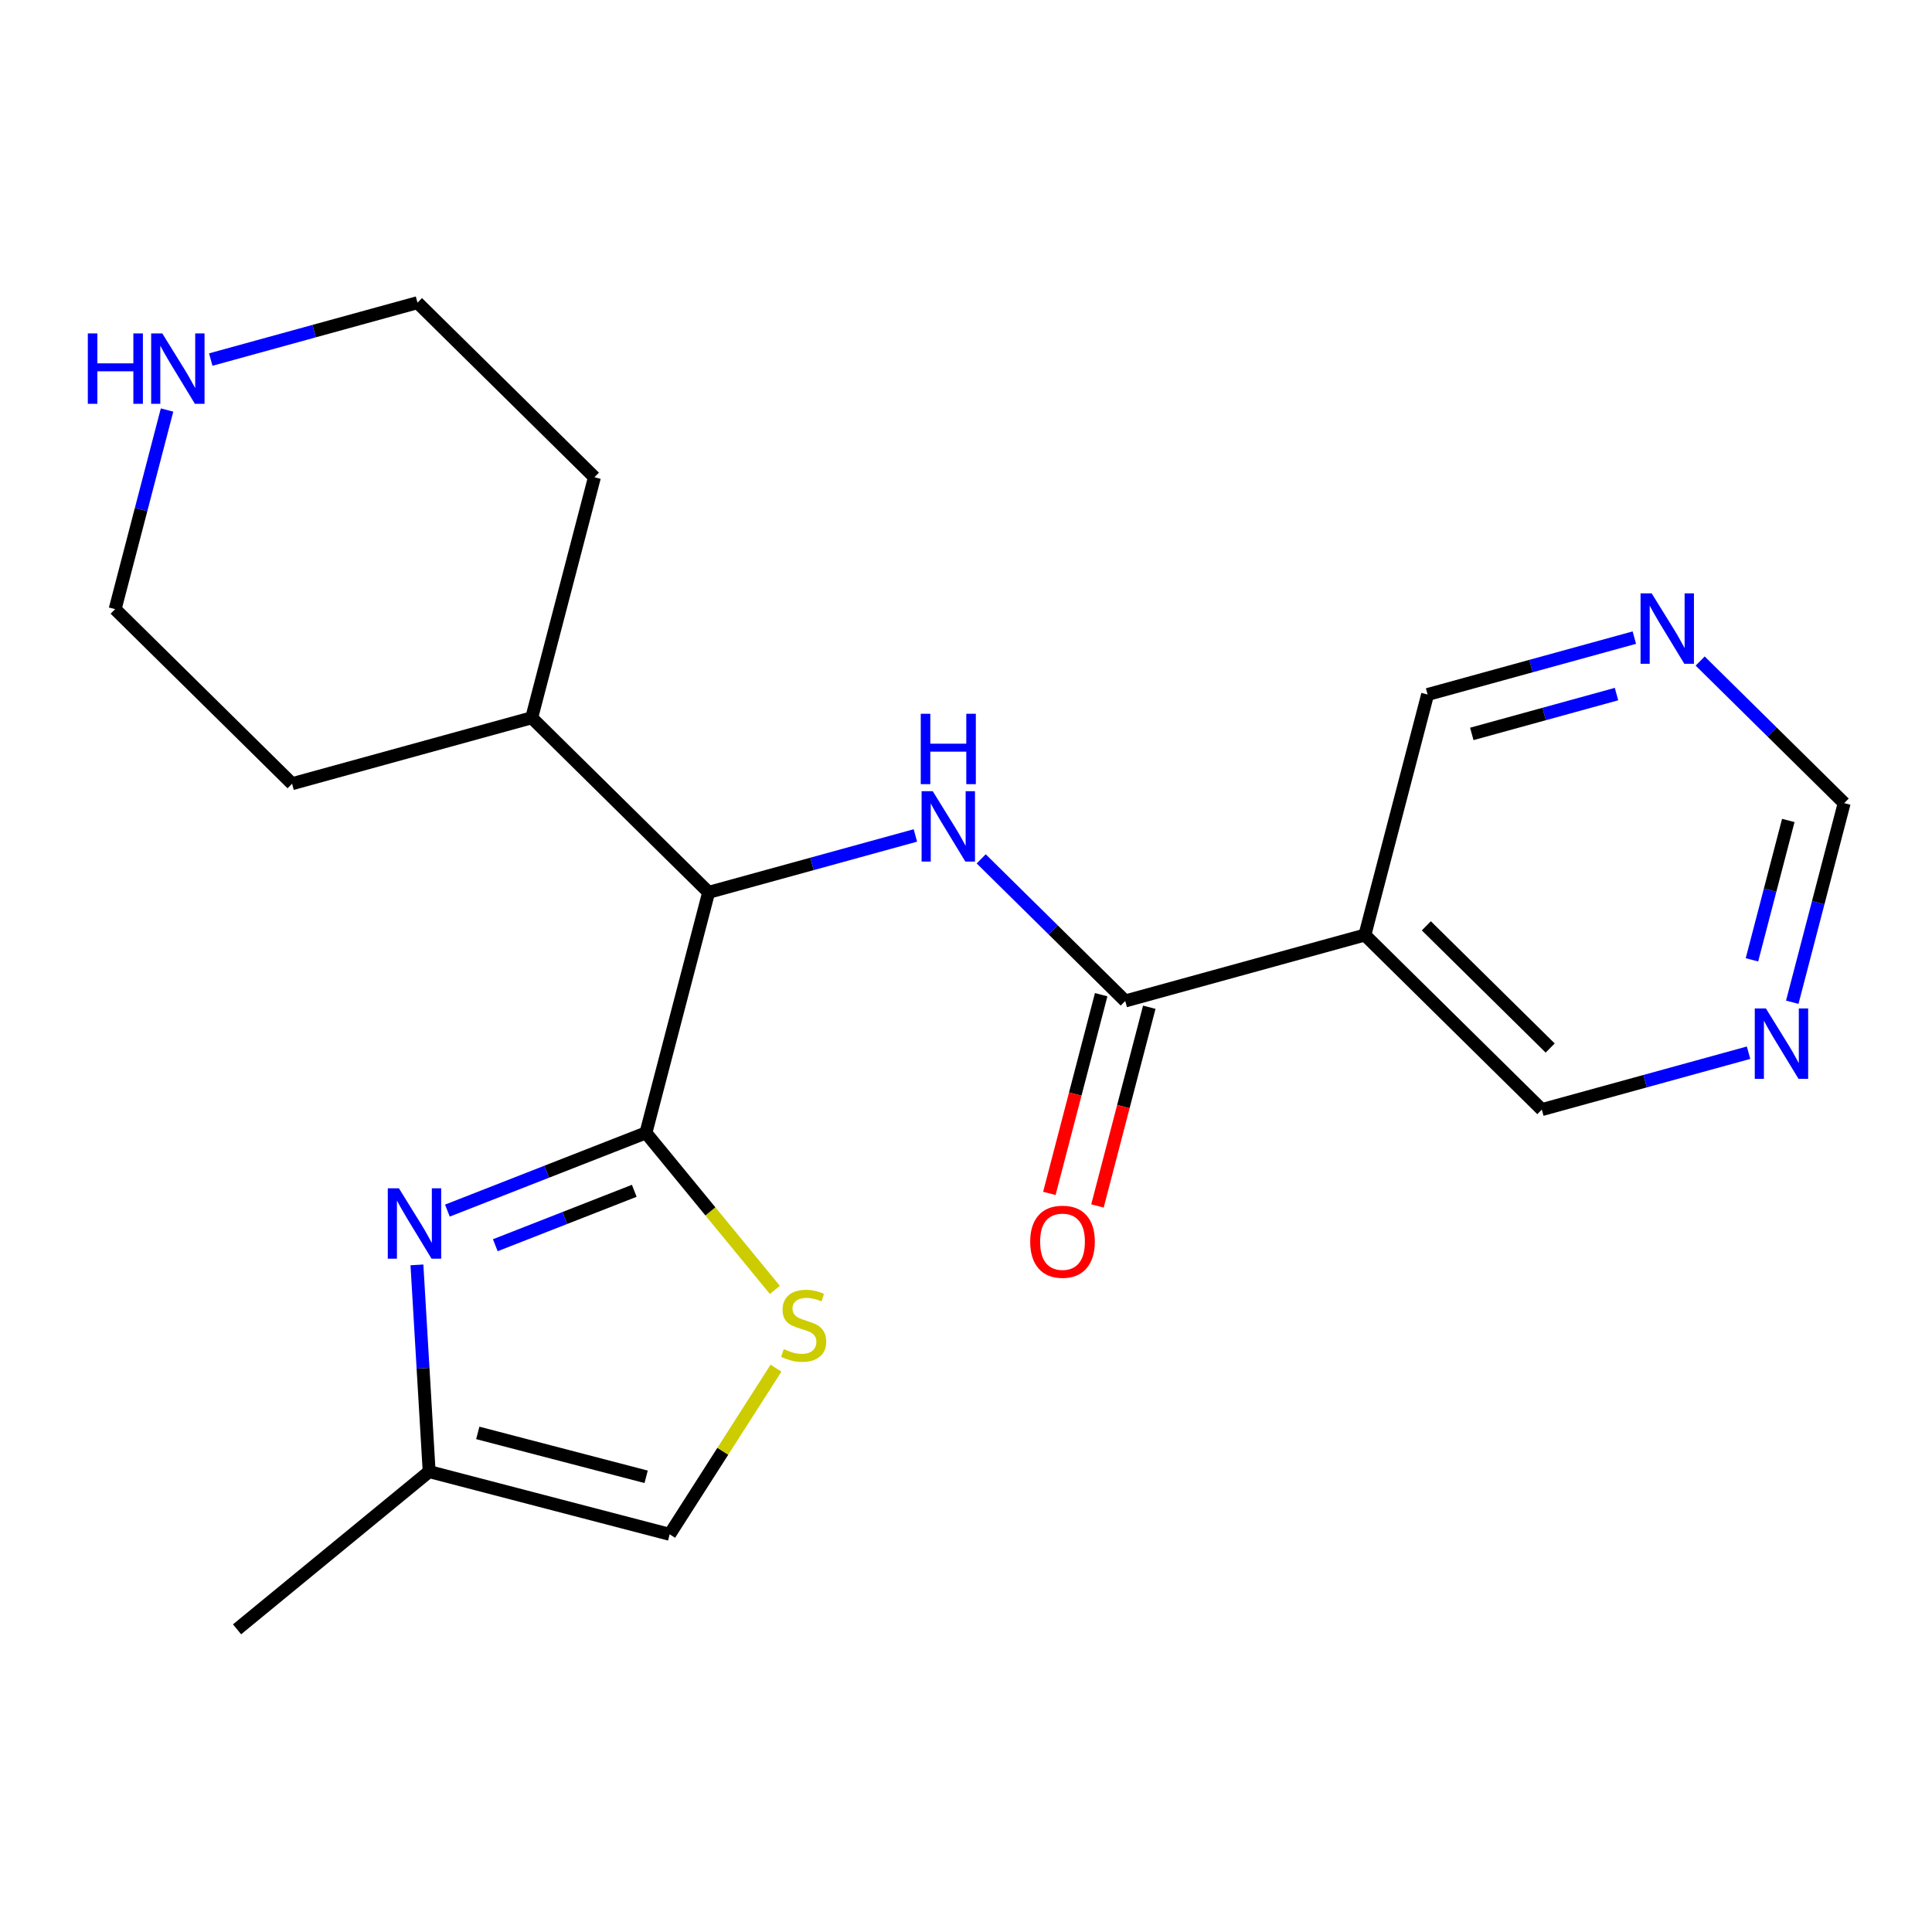 <?xml version='1.0' encoding='iso-8859-1'?>
<svg version='1.1' baseProfile='full'
              xmlns='http://www.w3.org/2000/svg'
                      xmlns:rdkit='http://www.rdkit.org/xml'
                      xmlns:xlink='http://www.w3.org/1999/xlink'
                  xml:space='preserve'
width='300px' height='300px' viewBox='0 0 300 300'>
<!-- END OF HEADER -->
<rect style='opacity:1.0;fill:#FFFFFF;stroke:none' width='300' height='300' x='0' y='0'> </rect>
<rect style='opacity:1.0;fill:#FFFFFF;stroke:none' width='300' height='300' x='0' y='0'> </rect>
<path class='bond-0 atom-0 atom-1' d='M 36.809,253.001 L 66.639,228.51' style='fill:none;fill-rule:evenodd;stroke:#000000;stroke-width:2.0px;stroke-linecap:butt;stroke-linejoin:miter;stroke-opacity:1' />
<path class='bond-1 atom-1 atom-2' d='M 66.639,228.51 L 103.986,238.249' style='fill:none;fill-rule:evenodd;stroke:#000000;stroke-width:2.0px;stroke-linecap:butt;stroke-linejoin:miter;stroke-opacity:1' />
<path class='bond-1 atom-1 atom-2' d='M 74.189,222.502 L 100.332,229.319' style='fill:none;fill-rule:evenodd;stroke:#000000;stroke-width:2.0px;stroke-linecap:butt;stroke-linejoin:miter;stroke-opacity:1' />
<path class='bond-21 atom-21 atom-1' d='M 64.741,196.412 L 65.69,212.461' style='fill:none;fill-rule:evenodd;stroke:#0000FF;stroke-width:2.0px;stroke-linecap:butt;stroke-linejoin:miter;stroke-opacity:1' />
<path class='bond-21 atom-21 atom-1' d='M 65.69,212.461 L 66.639,228.51' style='fill:none;fill-rule:evenodd;stroke:#000000;stroke-width:2.0px;stroke-linecap:butt;stroke-linejoin:miter;stroke-opacity:1' />
<path class='bond-2 atom-2 atom-3' d='M 103.986,238.249 L 112.242,225.348' style='fill:none;fill-rule:evenodd;stroke:#000000;stroke-width:2.0px;stroke-linecap:butt;stroke-linejoin:miter;stroke-opacity:1' />
<path class='bond-2 atom-2 atom-3' d='M 112.242,225.348 L 120.497,212.447' style='fill:none;fill-rule:evenodd;stroke:#CCCC00;stroke-width:2.0px;stroke-linecap:butt;stroke-linejoin:miter;stroke-opacity:1' />
<path class='bond-3 atom-3 atom-4' d='M 120.32,200.295 L 110.31,188.102' style='fill:none;fill-rule:evenodd;stroke:#CCCC00;stroke-width:2.0px;stroke-linecap:butt;stroke-linejoin:miter;stroke-opacity:1' />
<path class='bond-3 atom-3 atom-4' d='M 110.31,188.102 L 100.299,175.909' style='fill:none;fill-rule:evenodd;stroke:#000000;stroke-width:2.0px;stroke-linecap:butt;stroke-linejoin:miter;stroke-opacity:1' />
<path class='bond-4 atom-4 atom-5' d='M 100.299,175.909 L 110.038,138.562' style='fill:none;fill-rule:evenodd;stroke:#000000;stroke-width:2.0px;stroke-linecap:butt;stroke-linejoin:miter;stroke-opacity:1' />
<path class='bond-20 atom-4 atom-21' d='M 100.299,175.909 L 84.885,181.945' style='fill:none;fill-rule:evenodd;stroke:#000000;stroke-width:2.0px;stroke-linecap:butt;stroke-linejoin:miter;stroke-opacity:1' />
<path class='bond-20 atom-4 atom-21' d='M 84.885,181.945 L 69.471,187.981' style='fill:none;fill-rule:evenodd;stroke:#0000FF;stroke-width:2.0px;stroke-linecap:butt;stroke-linejoin:miter;stroke-opacity:1' />
<path class='bond-20 atom-4 atom-21' d='M 98.49,184.907 L 87.7,189.132' style='fill:none;fill-rule:evenodd;stroke:#000000;stroke-width:2.0px;stroke-linecap:butt;stroke-linejoin:miter;stroke-opacity:1' />
<path class='bond-20 atom-4 atom-21' d='M 87.7,189.132 L 76.91,193.358' style='fill:none;fill-rule:evenodd;stroke:#0000FF;stroke-width:2.0px;stroke-linecap:butt;stroke-linejoin:miter;stroke-opacity:1' />
<path class='bond-5 atom-5 atom-6' d='M 110.038,138.562 L 126.089,134.145' style='fill:none;fill-rule:evenodd;stroke:#000000;stroke-width:2.0px;stroke-linecap:butt;stroke-linejoin:miter;stroke-opacity:1' />
<path class='bond-5 atom-5 atom-6' d='M 126.089,134.145 L 142.141,129.728' style='fill:none;fill-rule:evenodd;stroke:#0000FF;stroke-width:2.0px;stroke-linecap:butt;stroke-linejoin:miter;stroke-opacity:1' />
<path class='bond-14 atom-5 atom-15' d='M 110.038,138.562 L 82.564,111.454' style='fill:none;fill-rule:evenodd;stroke:#000000;stroke-width:2.0px;stroke-linecap:butt;stroke-linejoin:miter;stroke-opacity:1' />
<path class='bond-6 atom-6 atom-7' d='M 152.361,133.364 L 163.543,144.397' style='fill:none;fill-rule:evenodd;stroke:#0000FF;stroke-width:2.0px;stroke-linecap:butt;stroke-linejoin:miter;stroke-opacity:1' />
<path class='bond-6 atom-6 atom-7' d='M 163.543,144.397 L 174.725,155.43' style='fill:none;fill-rule:evenodd;stroke:#000000;stroke-width:2.0px;stroke-linecap:butt;stroke-linejoin:miter;stroke-opacity:1' />
<path class='bond-7 atom-7 atom-8' d='M 170.99,154.456 L 166.967,169.883' style='fill:none;fill-rule:evenodd;stroke:#000000;stroke-width:2.0px;stroke-linecap:butt;stroke-linejoin:miter;stroke-opacity:1' />
<path class='bond-7 atom-7 atom-8' d='M 166.967,169.883 L 162.944,185.311' style='fill:none;fill-rule:evenodd;stroke:#FF0000;stroke-width:2.0px;stroke-linecap:butt;stroke-linejoin:miter;stroke-opacity:1' />
<path class='bond-7 atom-7 atom-8' d='M 178.46,156.404 L 174.437,171.831' style='fill:none;fill-rule:evenodd;stroke:#000000;stroke-width:2.0px;stroke-linecap:butt;stroke-linejoin:miter;stroke-opacity:1' />
<path class='bond-7 atom-7 atom-8' d='M 174.437,171.831 L 170.414,187.259' style='fill:none;fill-rule:evenodd;stroke:#FF0000;stroke-width:2.0px;stroke-linecap:butt;stroke-linejoin:miter;stroke-opacity:1' />
<path class='bond-8 atom-7 atom-9' d='M 174.725,155.43 L 211.938,145.19' style='fill:none;fill-rule:evenodd;stroke:#000000;stroke-width:2.0px;stroke-linecap:butt;stroke-linejoin:miter;stroke-opacity:1' />
<path class='bond-9 atom-9 atom-10' d='M 211.938,145.19 L 239.412,172.298' style='fill:none;fill-rule:evenodd;stroke:#000000;stroke-width:2.0px;stroke-linecap:butt;stroke-linejoin:miter;stroke-opacity:1' />
<path class='bond-9 atom-9 atom-10' d='M 221.481,143.761 L 240.712,162.737' style='fill:none;fill-rule:evenodd;stroke:#000000;stroke-width:2.0px;stroke-linecap:butt;stroke-linejoin:miter;stroke-opacity:1' />
<path class='bond-22 atom-14 atom-9' d='M 221.677,107.843 L 211.938,145.19' style='fill:none;fill-rule:evenodd;stroke:#000000;stroke-width:2.0px;stroke-linecap:butt;stroke-linejoin:miter;stroke-opacity:1' />
<path class='bond-10 atom-10 atom-11' d='M 239.412,172.298 L 255.463,167.881' style='fill:none;fill-rule:evenodd;stroke:#000000;stroke-width:2.0px;stroke-linecap:butt;stroke-linejoin:miter;stroke-opacity:1' />
<path class='bond-10 atom-10 atom-11' d='M 255.463,167.881 L 271.515,163.464' style='fill:none;fill-rule:evenodd;stroke:#0000FF;stroke-width:2.0px;stroke-linecap:butt;stroke-linejoin:miter;stroke-opacity:1' />
<path class='bond-11 atom-11 atom-12' d='M 278.302,155.628 L 282.333,140.17' style='fill:none;fill-rule:evenodd;stroke:#0000FF;stroke-width:2.0px;stroke-linecap:butt;stroke-linejoin:miter;stroke-opacity:1' />
<path class='bond-11 atom-11 atom-12' d='M 282.333,140.17 L 286.364,124.711' style='fill:none;fill-rule:evenodd;stroke:#000000;stroke-width:2.0px;stroke-linecap:butt;stroke-linejoin:miter;stroke-opacity:1' />
<path class='bond-11 atom-11 atom-12' d='M 272.042,149.043 L 274.863,138.222' style='fill:none;fill-rule:evenodd;stroke:#0000FF;stroke-width:2.0px;stroke-linecap:butt;stroke-linejoin:miter;stroke-opacity:1' />
<path class='bond-11 atom-11 atom-12' d='M 274.863,138.222 L 277.685,127.401' style='fill:none;fill-rule:evenodd;stroke:#000000;stroke-width:2.0px;stroke-linecap:butt;stroke-linejoin:miter;stroke-opacity:1' />
<path class='bond-12 atom-12 atom-13' d='M 286.364,124.711 L 275.182,113.678' style='fill:none;fill-rule:evenodd;stroke:#000000;stroke-width:2.0px;stroke-linecap:butt;stroke-linejoin:miter;stroke-opacity:1' />
<path class='bond-12 atom-12 atom-13' d='M 275.182,113.678 L 264,102.646' style='fill:none;fill-rule:evenodd;stroke:#0000FF;stroke-width:2.0px;stroke-linecap:butt;stroke-linejoin:miter;stroke-opacity:1' />
<path class='bond-13 atom-13 atom-14' d='M 253.779,99.01 L 237.728,103.426' style='fill:none;fill-rule:evenodd;stroke:#0000FF;stroke-width:2.0px;stroke-linecap:butt;stroke-linejoin:miter;stroke-opacity:1' />
<path class='bond-13 atom-13 atom-14' d='M 237.728,103.426 L 221.677,107.843' style='fill:none;fill-rule:evenodd;stroke:#000000;stroke-width:2.0px;stroke-linecap:butt;stroke-linejoin:miter;stroke-opacity:1' />
<path class='bond-13 atom-13 atom-14' d='M 251.012,107.777 L 239.776,110.869' style='fill:none;fill-rule:evenodd;stroke:#0000FF;stroke-width:2.0px;stroke-linecap:butt;stroke-linejoin:miter;stroke-opacity:1' />
<path class='bond-13 atom-13 atom-14' d='M 239.776,110.869 L 228.54,113.961' style='fill:none;fill-rule:evenodd;stroke:#000000;stroke-width:2.0px;stroke-linecap:butt;stroke-linejoin:miter;stroke-opacity:1' />
<path class='bond-15 atom-15 atom-16' d='M 82.564,111.454 L 92.303,74.107' style='fill:none;fill-rule:evenodd;stroke:#000000;stroke-width:2.0px;stroke-linecap:butt;stroke-linejoin:miter;stroke-opacity:1' />
<path class='bond-23 atom-20 atom-15' d='M 45.351,121.694 L 82.564,111.454' style='fill:none;fill-rule:evenodd;stroke:#000000;stroke-width:2.0px;stroke-linecap:butt;stroke-linejoin:miter;stroke-opacity:1' />
<path class='bond-16 atom-16 atom-17' d='M 92.303,74.107 L 64.829,46.999' style='fill:none;fill-rule:evenodd;stroke:#000000;stroke-width:2.0px;stroke-linecap:butt;stroke-linejoin:miter;stroke-opacity:1' />
<path class='bond-17 atom-17 atom-18' d='M 64.829,46.999 L 48.777,51.416' style='fill:none;fill-rule:evenodd;stroke:#000000;stroke-width:2.0px;stroke-linecap:butt;stroke-linejoin:miter;stroke-opacity:1' />
<path class='bond-17 atom-17 atom-18' d='M 48.777,51.416 L 32.726,55.833' style='fill:none;fill-rule:evenodd;stroke:#0000FF;stroke-width:2.0px;stroke-linecap:butt;stroke-linejoin:miter;stroke-opacity:1' />
<path class='bond-18 atom-18 atom-19' d='M 25.939,63.669 L 21.908,79.127' style='fill:none;fill-rule:evenodd;stroke:#0000FF;stroke-width:2.0px;stroke-linecap:butt;stroke-linejoin:miter;stroke-opacity:1' />
<path class='bond-18 atom-18 atom-19' d='M 21.908,79.127 L 17.877,94.586' style='fill:none;fill-rule:evenodd;stroke:#000000;stroke-width:2.0px;stroke-linecap:butt;stroke-linejoin:miter;stroke-opacity:1' />
<path class='bond-19 atom-19 atom-20' d='M 17.877,94.586 L 45.351,121.694' style='fill:none;fill-rule:evenodd;stroke:#000000;stroke-width:2.0px;stroke-linecap:butt;stroke-linejoin:miter;stroke-opacity:1' />
<path  class='atom-3' d='M 121.702 209.491
Q 121.825 209.537, 122.335 209.753
Q 122.844 209.97, 123.4 210.109
Q 123.971 210.232, 124.527 210.232
Q 125.561 210.232, 126.163 209.738
Q 126.766 209.229, 126.766 208.349
Q 126.766 207.746, 126.457 207.376
Q 126.163 207.005, 125.7 206.805
Q 125.237 206.604, 124.465 206.372
Q 123.493 206.079, 122.906 205.801
Q 122.335 205.523, 121.918 204.937
Q 121.516 204.35, 121.516 203.362
Q 121.516 201.988, 122.443 201.139
Q 123.385 200.29, 125.237 200.29
Q 126.503 200.29, 127.939 200.892
L 127.584 202.081
Q 126.271 201.54, 125.283 201.54
Q 124.218 201.54, 123.632 201.988
Q 123.045 202.42, 123.06 203.177
Q 123.06 203.763, 123.354 204.118
Q 123.662 204.474, 124.095 204.674
Q 124.542 204.875, 125.283 205.107
Q 126.271 205.415, 126.858 205.724
Q 127.445 206.033, 127.862 206.666
Q 128.294 207.283, 128.294 208.349
Q 128.294 209.862, 127.275 210.68
Q 126.271 211.483, 124.589 211.483
Q 123.616 211.483, 122.875 211.266
Q 122.149 211.066, 121.285 210.711
L 121.702 209.491
' fill='#CCCC00'/>
<path  class='atom-6' d='M 144.835 122.857
L 148.417 128.646
Q 148.772 129.218, 149.343 130.252
Q 149.914 131.286, 149.945 131.348
L 149.945 122.857
L 151.396 122.857
L 151.396 133.787
L 149.899 133.787
L 146.054 127.458
Q 145.607 126.717, 145.128 125.867
Q 144.665 125.018, 144.526 124.756
L 144.526 133.787
L 143.106 133.787
L 143.106 122.857
L 144.835 122.857
' fill='#0000FF'/>
<path  class='atom-6' d='M 142.975 110.834
L 144.457 110.834
L 144.457 115.48
L 150.045 115.48
L 150.045 110.834
L 151.527 110.834
L 151.527 121.764
L 150.045 121.764
L 150.045 116.716
L 144.457 116.716
L 144.457 121.764
L 142.975 121.764
L 142.975 110.834
' fill='#0000FF'/>
<path  class='atom-8' d='M 159.969 192.808
Q 159.969 190.183, 161.266 188.716
Q 162.562 187.25, 164.986 187.25
Q 167.41 187.25, 168.707 188.716
Q 170.004 190.183, 170.004 192.808
Q 170.004 195.463, 168.691 196.976
Q 167.379 198.473, 164.986 198.473
Q 162.578 198.473, 161.266 196.976
Q 159.969 195.478, 159.969 192.808
M 164.986 197.238
Q 166.654 197.238, 167.549 196.127
Q 168.46 195, 168.46 192.808
Q 168.46 190.662, 167.549 189.581
Q 166.654 188.485, 164.986 188.485
Q 163.319 188.485, 162.408 189.565
Q 161.513 190.646, 161.513 192.808
Q 161.513 195.015, 162.408 196.127
Q 163.319 197.238, 164.986 197.238
' fill='#FF0000'/>
<path  class='atom-11' d='M 274.209 156.593
L 277.79 162.382
Q 278.146 162.954, 278.717 163.988
Q 279.288 165.022, 279.319 165.084
L 279.319 156.593
L 280.77 156.593
L 280.77 167.523
L 279.273 167.523
L 275.428 161.194
Q 274.981 160.453, 274.502 159.603
Q 274.039 158.754, 273.9 158.492
L 273.9 167.523
L 272.48 167.523
L 272.48 156.593
L 274.209 156.593
' fill='#0000FF'/>
<path  class='atom-13' d='M 256.473 92.138
L 260.055 97.928
Q 260.41 98.499, 260.981 99.533
Q 261.553 100.568, 261.584 100.63
L 261.584 92.138
L 263.035 92.138
L 263.035 103.069
L 261.537 103.069
L 257.693 96.739
Q 257.245 95.998, 256.767 95.149
Q 256.304 94.3, 256.165 94.037
L 256.165 103.069
L 254.744 103.069
L 254.744 92.138
L 256.473 92.138
' fill='#0000FF'/>
<path  class='atom-18' d='M 13.636 51.774
L 15.118 51.774
L 15.118 56.421
L 20.707 56.421
L 20.707 51.774
L 22.189 51.774
L 22.189 62.704
L 20.707 62.704
L 20.707 57.656
L 15.118 57.656
L 15.118 62.704
L 13.636 62.704
L 13.636 51.774
' fill='#0000FF'/>
<path  class='atom-18' d='M 25.2 51.774
L 28.781 57.563
Q 29.137 58.134, 29.708 59.169
Q 30.279 60.203, 30.31 60.265
L 30.31 51.774
L 31.761 51.774
L 31.761 62.704
L 30.264 62.704
L 26.419 56.374
Q 25.972 55.633, 25.493 54.784
Q 25.03 53.935, 24.891 53.673
L 24.891 62.704
L 23.471 62.704
L 23.471 51.774
L 25.2 51.774
' fill='#0000FF'/>
<path  class='atom-21' d='M 61.944 184.517
L 65.526 190.306
Q 65.881 190.877, 66.453 191.912
Q 67.024 192.946, 67.055 193.008
L 67.055 184.517
L 68.506 184.517
L 68.506 195.447
L 67.008 195.447
L 63.164 189.117
Q 62.716 188.376, 62.238 187.527
Q 61.775 186.678, 61.636 186.416
L 61.636 195.447
L 60.215 195.447
L 60.215 184.517
L 61.944 184.517
' fill='#0000FF'/>
</svg>
